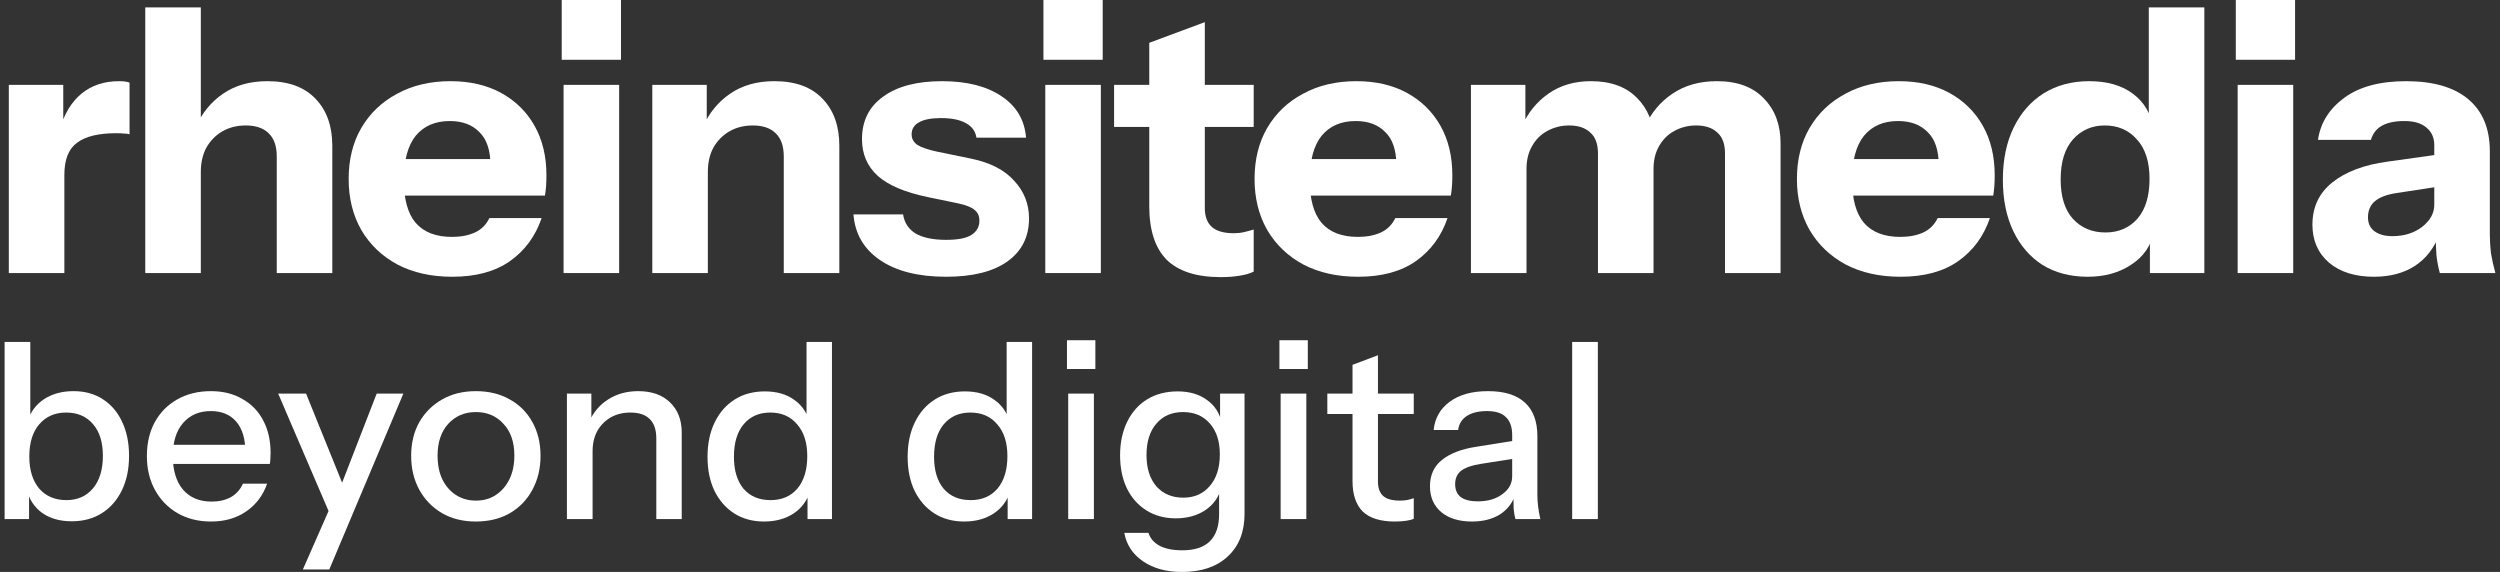 <svg width="271" height="62" viewBox="0 0 271 62" fill="none" xmlns="http://www.w3.org/2000/svg">
<rect x="0" y="0" width="271" height="62" fill="#333333" stroke="none"/>
<path d="M0.955 29.6V9.2H6.857V14H6.977V29.6H0.955ZM6.977 18.96L6.455 14.12C6.937 12.387 7.727 11.067 8.824 10.16C9.921 9.253 11.286 8.8 12.919 8.8C13.428 8.8 13.802 8.853 14.043 8.96V14.56C13.909 14.507 13.722 14.48 13.481 14.48C13.24 14.453 12.946 14.44 12.598 14.44C10.671 14.44 9.252 14.787 8.342 15.48C7.432 16.147 6.977 17.307 6.977 18.96Z" fill="white"/>
<path d="M15.747 29.6V0.8H21.769V29.6H15.747ZM30 29.6V16.96C30 15.84 29.705 15 29.116 14.44C28.554 13.88 27.724 13.6 26.627 13.6C25.69 13.6 24.847 13.813 24.098 14.24C23.375 14.667 22.8 15.253 22.371 16C21.97 16.747 21.769 17.627 21.769 18.64L21.247 13.72C21.916 12.227 22.893 11.04 24.178 10.16C25.489 9.253 27.095 8.8 28.996 8.8C31.271 8.8 33.011 9.44 34.215 10.72C35.419 11.973 36.022 13.667 36.022 15.8V29.6H30Z" fill="white"/>
<path d="M49.035 30C46.76 30 44.779 29.56 43.093 28.68C41.407 27.773 40.096 26.52 39.159 24.92C38.249 23.32 37.794 21.48 37.794 19.4C37.794 17.293 38.249 15.453 39.159 13.88C40.096 12.28 41.394 11.04 43.053 10.16C44.713 9.253 46.64 8.8 48.834 8.8C50.949 8.8 52.782 9.227 54.335 10.08C55.887 10.933 57.092 12.12 57.948 13.64C58.804 15.16 59.233 16.947 59.233 19C59.233 19.427 59.219 19.827 59.193 20.2C59.166 20.547 59.126 20.88 59.072 21.2H41.327V17.24H54.214L53.17 17.96C53.17 16.307 52.769 15.093 51.966 14.32C51.19 13.52 50.119 13.12 48.754 13.12C47.175 13.12 45.944 13.653 45.06 14.72C44.204 15.787 43.776 17.387 43.776 19.52C43.776 21.6 44.204 23.147 45.06 24.16C45.944 25.173 47.255 25.68 48.995 25.68C49.959 25.68 50.788 25.52 51.484 25.2C52.18 24.88 52.702 24.36 53.05 23.64H58.711C58.042 25.613 56.891 27.173 55.258 28.32C53.652 29.44 51.578 30 49.035 30Z" fill="white"/>
<path d="M61.092 29.6V9.2H67.114V29.6H61.092ZM60.891 6.48V0H67.315V6.48H60.891Z" fill="white"/>
<path d="M70.709 29.6V9.2H76.611V14H76.731V29.6H70.709ZM84.961 29.6V16.96C84.961 15.84 84.667 15 84.078 14.44C83.516 13.88 82.686 13.6 81.589 13.6C80.652 13.6 79.809 13.813 79.059 14.24C78.337 14.667 77.761 15.253 77.333 16C76.932 16.747 76.731 17.627 76.731 18.64L76.209 13.72C76.878 12.227 77.855 11.04 79.14 10.16C80.451 9.253 82.057 8.8 83.957 8.8C86.233 8.8 87.972 9.44 89.177 10.72C90.381 11.973 90.983 13.667 90.983 15.8V29.6H84.961Z" fill="white"/>
<path d="M102.553 30C99.556 30 97.174 29.4 95.407 28.2C93.641 27 92.677 25.347 92.516 23.24H97.896C98.03 24.147 98.485 24.84 99.261 25.32C100.064 25.773 101.162 26 102.553 26C103.811 26 104.721 25.827 105.284 25.48C105.872 25.107 106.167 24.587 106.167 23.92C106.167 23.413 105.993 23.027 105.645 22.76C105.324 22.467 104.721 22.227 103.838 22.04L100.546 21.36C98.111 20.853 96.317 20.093 95.166 19.08C94.015 18.04 93.44 16.707 93.44 15.08C93.44 13.107 94.203 11.573 95.728 10.48C97.254 9.36 99.382 8.8 102.112 8.8C104.815 8.8 106.97 9.347 108.576 10.44C110.182 11.507 111.065 13 111.225 14.92H105.846C105.739 14.227 105.364 13.707 104.721 13.36C104.079 12.987 103.169 12.8 101.991 12.8C100.921 12.8 100.118 12.96 99.582 13.28C99.074 13.573 98.82 14 98.82 14.56C98.82 15.04 99.034 15.427 99.462 15.72C99.89 15.987 100.6 16.227 101.59 16.44L105.284 17.2C107.344 17.627 108.897 18.427 109.941 19.6C111.011 20.747 111.547 22.107 111.547 23.68C111.547 25.68 110.757 27.24 109.178 28.36C107.625 29.453 105.417 30 102.553 30Z" fill="white"/>
<path d="M113.309 29.6V9.2H119.332V29.6H113.309ZM113.109 6.48V0H119.532V6.48H113.109Z" fill="white"/>
<path d="M132.328 30.04C129.705 30.04 127.751 29.413 126.467 28.16C125.209 26.88 124.58 24.947 124.58 22.36V4.64L130.602 2.4V22.56C130.602 23.467 130.856 24.147 131.365 24.6C131.873 25.053 132.663 25.28 133.733 25.28C134.135 25.28 134.509 25.24 134.857 25.16C135.205 25.08 135.553 24.987 135.901 24.88V29.44C135.553 29.627 135.058 29.773 134.416 29.88C133.8 29.987 133.104 30.04 132.328 30.04ZM120.766 13.76V9.2H135.901V13.76H120.766Z" fill="white"/>
<path d="M147.236 30C144.961 30 142.98 29.56 141.294 28.68C139.608 27.773 138.296 26.52 137.359 24.92C136.449 23.32 135.994 21.48 135.994 19.4C135.994 17.293 136.449 15.453 137.359 13.88C138.296 12.28 139.594 11.04 141.254 10.16C142.913 9.253 144.84 8.8 147.035 8.8C149.15 8.8 150.983 9.227 152.535 10.08C154.088 10.933 155.292 12.12 156.149 13.64C157.005 15.16 157.433 16.947 157.433 19C157.433 19.427 157.42 19.827 157.393 20.2C157.366 20.547 157.326 20.88 157.273 21.2H139.527V17.24H152.415L151.371 17.96C151.371 16.307 150.97 15.093 150.167 14.32C149.39 13.52 148.32 13.12 146.955 13.12C145.376 13.12 144.144 13.653 143.261 14.72C142.405 15.787 141.976 17.387 141.976 19.52C141.976 21.6 142.405 23.147 143.261 24.16C144.144 25.173 145.456 25.68 147.196 25.68C148.159 25.68 148.989 25.52 149.685 25.2C150.381 24.88 150.903 24.36 151.251 23.64H156.911C156.242 25.613 155.091 27.173 153.459 28.32C151.853 29.44 149.779 30 147.236 30Z" fill="white"/>
<path d="M159.45 29.6V9.2H165.351V14H165.472V29.6H159.45ZM173.22 29.6V16.64C173.22 15.6 172.939 14.84 172.377 14.36C171.842 13.853 171.079 13.6 170.089 13.6C169.232 13.6 168.443 13.8 167.72 14.2C167.024 14.573 166.475 15.12 166.074 15.84C165.672 16.533 165.472 17.36 165.472 18.32L164.95 13.72C165.619 12.227 166.582 11.04 167.84 10.16C169.125 9.253 170.664 8.8 172.457 8.8C174.599 8.8 176.258 9.4 177.436 10.6C178.64 11.8 179.242 13.307 179.242 15.12V29.6H173.22ZM186.991 29.6V16.64C186.991 15.6 186.71 14.84 186.148 14.36C185.613 13.853 184.85 13.6 183.859 13.6C183.003 13.6 182.213 13.8 181.491 14.2C180.795 14.573 180.246 15.12 179.845 15.84C179.443 16.533 179.242 17.36 179.242 18.32L178.319 13.72C178.988 12.227 179.978 11.04 181.29 10.16C182.628 9.253 184.234 8.8 186.108 8.8C188.329 8.8 190.029 9.427 191.206 10.68C192.411 11.907 193.013 13.52 193.013 15.52V29.6H186.991Z" fill="white"/>
<path d="M206.029 30C203.754 30 201.773 29.56 200.087 28.68C198.401 27.773 197.089 26.52 196.152 24.92C195.242 23.32 194.787 21.48 194.787 19.4C194.787 17.293 195.242 15.453 196.152 13.88C197.089 12.28 198.387 11.04 200.047 10.16C201.706 9.253 203.633 8.8 205.828 8.8C207.943 8.8 209.776 9.227 211.328 10.08C212.881 10.933 214.085 12.12 214.942 13.64C215.798 15.16 216.226 16.947 216.226 19C216.226 19.427 216.213 19.827 216.186 20.2C216.16 20.547 216.119 20.88 216.066 21.2H198.32V17.24H211.208L210.164 17.96C210.164 16.307 209.763 15.093 208.96 14.32C208.183 13.52 207.113 13.12 205.748 13.12C204.169 13.12 202.937 13.653 202.054 14.72C201.198 15.787 200.769 17.387 200.769 19.52C200.769 21.6 201.198 23.147 202.054 24.16C202.937 25.173 204.249 25.68 205.989 25.68C206.952 25.68 207.782 25.52 208.478 25.2C209.174 24.88 209.696 24.36 210.044 23.64H215.704C215.035 25.613 213.884 27.173 212.252 28.32C210.646 29.44 208.572 30 206.029 30Z" fill="white"/>
<path d="M233.05 29.6V25.08L233.451 25.16C233.183 26.627 232.38 27.8 231.042 28.68C229.731 29.56 228.152 30 226.305 30C224.431 30 222.799 29.573 221.407 28.72C220.042 27.84 218.984 26.613 218.235 25.04C217.486 23.467 217.111 21.613 217.111 19.48C217.111 17.32 217.499 15.44 218.275 13.84C219.051 12.24 220.135 11 221.527 10.12C222.946 9.24 224.592 8.8 226.465 8.8C228.419 8.8 229.998 9.253 231.203 10.16C232.434 11.067 233.157 12.307 233.371 13.88L232.929 13.92V0.8H238.951V29.6H233.05ZM228.232 25.2C229.65 25.2 230.801 24.707 231.685 23.72C232.568 22.707 233.009 21.267 233.009 19.4C233.009 17.533 232.554 16.107 231.644 15.12C230.761 14.107 229.597 13.6 228.152 13.6C226.76 13.6 225.609 14.107 224.699 15.12C223.816 16.133 223.374 17.573 223.374 19.44C223.374 21.307 223.816 22.733 224.699 23.72C225.609 24.707 226.787 25.2 228.232 25.2Z" fill="white"/>
<path d="M242.562 29.6V9.2H248.584V29.6H242.562ZM242.361 6.48V0H248.785V6.48H242.361Z" fill="white"/>
<path d="M264.478 29.6C264.317 29.013 264.197 28.387 264.116 27.72C264.063 27.053 264.036 26.28 264.036 25.4H263.876V15.76C263.876 14.933 263.595 14.293 263.033 13.84C262.497 13.36 261.694 13.12 260.624 13.12C259.607 13.12 258.79 13.293 258.175 13.64C257.586 13.987 257.198 14.493 257.01 15.16H251.269C251.537 13.32 252.487 11.8 254.12 10.6C255.752 9.4 257.987 8.8 260.824 8.8C263.769 8.8 266.017 9.453 267.569 10.76C269.122 12.067 269.898 13.947 269.898 16.4V25.4C269.898 26.067 269.938 26.747 270.018 27.44C270.125 28.107 270.286 28.827 270.5 29.6H264.478ZM257.332 30C255.297 30 253.678 29.493 252.474 28.48C251.269 27.44 250.667 26.067 250.667 24.36C250.667 22.467 251.376 20.947 252.795 19.8C254.24 18.627 256.248 17.867 258.817 17.52L264.799 16.68V20.16L259.821 20.92C258.75 21.08 257.96 21.373 257.452 21.8C256.943 22.227 256.689 22.813 256.689 23.56C256.689 24.227 256.93 24.733 257.412 25.08C257.894 25.427 258.536 25.6 259.339 25.6C260.597 25.6 261.667 25.267 262.551 24.6C263.434 23.907 263.876 23.107 263.876 22.2L264.438 25.4C263.849 26.92 262.952 28.067 261.748 28.84C260.543 29.613 259.071 30 257.332 30Z" fill="white"/>
<path d="M7.78 56.507C6.495 56.507 5.425 56.204 4.568 55.6C3.712 54.978 3.15 54.116 2.882 53.013L3.15 52.96V56.267H0.5V37.067H3.284V45.787L2.989 45.707C3.292 44.676 3.881 43.867 4.756 43.28C5.648 42.693 6.718 42.4 7.968 42.4C9.199 42.4 10.26 42.693 11.153 43.28C12.063 43.867 12.758 44.684 13.24 45.733C13.74 46.782 13.99 48.009 13.99 49.413C13.99 50.836 13.731 52.08 13.213 53.147C12.696 54.213 11.973 55.04 11.046 55.627C10.118 56.213 9.029 56.507 7.78 56.507ZM7.191 54.213C8.405 54.213 9.368 53.787 10.082 52.933C10.796 52.08 11.153 50.907 11.153 49.413C11.153 47.938 10.796 46.791 10.082 45.973C9.368 45.138 8.396 44.72 7.165 44.72C5.951 44.72 4.979 45.147 4.247 46C3.533 46.836 3.177 48 3.177 49.493C3.177 50.951 3.533 52.107 4.247 52.96C4.979 53.796 5.96 54.213 7.191 54.213Z" fill="white"/>
<path d="M22.881 56.533C21.507 56.533 20.294 56.231 19.241 55.627C18.206 55.022 17.395 54.187 16.806 53.12C16.217 52.053 15.922 50.827 15.922 49.44C15.922 48.036 16.208 46.809 16.779 45.76C17.368 44.693 18.189 43.867 19.241 43.28C20.294 42.693 21.498 42.4 22.855 42.4C24.175 42.4 25.317 42.684 26.281 43.253C27.262 43.804 28.011 44.578 28.529 45.573C29.064 46.569 29.332 47.751 29.332 49.12C29.332 49.333 29.323 49.538 29.305 49.733C29.305 49.911 29.287 50.098 29.252 50.293H17.796V48.213H27.298L26.602 49.04C26.602 47.582 26.272 46.471 25.611 45.707C24.951 44.942 24.032 44.56 22.855 44.56C21.588 44.56 20.58 44.996 19.83 45.867C19.099 46.72 18.733 47.911 18.733 49.44C18.733 50.987 19.099 52.196 19.83 53.067C20.58 53.938 21.614 54.373 22.935 54.373C23.738 54.373 24.434 54.213 25.023 53.893C25.611 53.556 26.049 53.067 26.334 52.427H28.957C28.511 53.707 27.753 54.711 26.682 55.44C25.629 56.169 24.362 56.533 22.881 56.533Z" fill="white"/>
<path d="M32.83 61.733L36.122 54.24L36.684 53.36L40.833 42.667H43.724L35.694 61.733H32.83ZM35.989 56.267L30.154 42.667H33.178L38.13 54.907L35.989 56.267Z" fill="white"/>
<path d="M51.582 56.533C50.19 56.533 48.968 56.231 47.915 55.627C46.862 55.004 46.042 54.16 45.453 53.093C44.864 52.009 44.57 50.782 44.57 49.413C44.57 48.027 44.864 46.809 45.453 45.76C46.059 44.711 46.88 43.893 47.915 43.307C48.968 42.702 50.19 42.4 51.582 42.4C52.992 42.4 54.223 42.702 55.276 43.307C56.328 43.893 57.14 44.711 57.711 45.76C58.3 46.809 58.594 48.027 58.594 49.413C58.594 50.782 58.3 52.009 57.711 53.093C57.14 54.16 56.328 55.004 55.276 55.627C54.223 56.231 52.992 56.533 51.582 56.533ZM51.582 54.267C52.421 54.267 53.143 54.062 53.75 53.653C54.374 53.244 54.865 52.676 55.222 51.947C55.579 51.218 55.757 50.364 55.757 49.387C55.757 47.929 55.365 46.782 54.58 45.947C53.812 45.093 52.813 44.667 51.582 44.667C50.369 44.667 49.37 45.093 48.584 45.947C47.817 46.8 47.433 47.947 47.433 49.387C47.433 50.364 47.603 51.218 47.942 51.947C48.299 52.676 48.789 53.244 49.414 53.653C50.056 54.062 50.779 54.267 51.582 54.267Z" fill="white"/>
<path d="M61.454 56.267V42.667H64.103V45.867H64.237V56.267H61.454ZM71.143 56.267V47.52C71.143 46.578 70.902 45.876 70.42 45.413C69.956 44.951 69.26 44.72 68.332 44.72C67.529 44.72 66.816 44.898 66.191 45.253C65.584 45.609 65.103 46.098 64.746 46.72C64.407 47.342 64.237 48.08 64.237 48.933L63.889 45.68C64.335 44.667 65.022 43.867 65.95 43.28C66.878 42.693 67.958 42.4 69.189 42.4C70.652 42.4 71.803 42.809 72.641 43.627C73.48 44.444 73.899 45.529 73.899 46.88V56.267H71.143Z" fill="white"/>
<path d="M87.535 56.267V53.147L87.802 53.227C87.517 54.24 86.928 55.049 86.036 55.653C85.144 56.24 84.073 56.533 82.824 56.533C81.593 56.533 80.513 56.24 79.586 55.653C78.676 55.067 77.962 54.249 77.444 53.2C76.945 52.151 76.695 50.924 76.695 49.52C76.695 48.098 76.954 46.853 77.471 45.787C77.989 44.72 78.711 43.893 79.639 43.307C80.567 42.72 81.655 42.427 82.904 42.427C84.207 42.427 85.278 42.738 86.116 43.36C86.973 43.964 87.535 44.818 87.802 45.92L87.428 45.973V37.067H90.185V56.267H87.535ZM83.52 54.213C84.751 54.213 85.724 53.796 86.438 52.96C87.151 52.107 87.508 50.933 87.508 49.44C87.508 47.982 87.142 46.836 86.411 46C85.697 45.147 84.725 44.72 83.493 44.72C82.28 44.72 81.316 45.147 80.603 46C79.907 46.836 79.559 48.009 79.559 49.52C79.559 50.996 79.907 52.151 80.603 52.987C81.316 53.804 82.289 54.213 83.52 54.213Z" fill="white"/>
<path d="M109.229 56.267V53.147L109.497 53.227C109.211 54.24 108.623 55.049 107.73 55.653C106.838 56.24 105.768 56.533 104.519 56.533C103.287 56.533 102.208 56.24 101.28 55.653C100.37 55.067 99.656 54.249 99.139 53.2C98.639 52.151 98.389 50.924 98.389 49.52C98.389 48.098 98.648 46.853 99.166 45.787C99.683 44.72 100.406 43.893 101.334 43.307C102.261 42.72 103.35 42.427 104.599 42.427C105.901 42.427 106.972 42.738 107.811 43.36C108.667 43.964 109.229 44.818 109.497 45.92L109.122 45.973V37.067H111.879V56.267H109.229ZM105.215 54.213C106.446 54.213 107.418 53.796 108.132 52.96C108.846 52.107 109.203 50.933 109.203 49.44C109.203 47.982 108.837 46.836 108.105 46C107.391 45.147 106.419 44.72 105.188 44.72C103.974 44.72 103.011 45.147 102.297 46C101.601 46.836 101.253 48.009 101.253 49.52C101.253 50.996 101.601 52.151 102.297 52.987C103.011 53.804 103.983 54.213 105.215 54.213Z" fill="white"/>
<path d="M115.794 56.267V42.667H118.578V56.267H115.794ZM115.66 40V36.88H118.738V40H115.66Z" fill="white"/>
<path d="M128.135 62C126.422 62 125.003 61.609 123.879 60.827C122.773 60.062 122.104 59.04 121.872 57.76H124.495C124.673 58.347 125.066 58.809 125.673 59.147C126.297 59.484 127.127 59.653 128.162 59.653C129.5 59.653 130.499 59.324 131.159 58.667C131.82 58.009 132.15 57.031 132.15 55.733V52.8L132.391 52.853C132.123 53.884 131.543 54.702 130.651 55.307C129.759 55.893 128.688 56.187 127.439 56.187C126.244 56.187 125.191 55.902 124.281 55.333C123.371 54.764 122.666 53.973 122.166 52.96C121.667 51.929 121.417 50.729 121.417 49.36C121.417 47.973 121.676 46.756 122.193 45.707C122.711 44.658 123.433 43.849 124.361 43.28C125.307 42.711 126.404 42.427 127.653 42.427C128.938 42.427 130 42.738 130.838 43.36C131.695 43.964 132.239 44.827 132.471 45.947L132.257 45.973V42.667H134.907V55.707C134.907 57.662 134.3 59.2 133.087 60.32C131.891 61.44 130.24 62 128.135 62ZM128.269 53.947C129.464 53.947 130.419 53.529 131.133 52.693C131.864 51.858 132.23 50.711 132.23 49.253C132.23 47.831 131.864 46.711 131.133 45.893C130.419 45.076 129.455 44.667 128.242 44.667C127.029 44.667 126.065 45.084 125.351 45.92C124.638 46.738 124.281 47.876 124.281 49.333C124.281 50.756 124.638 51.884 125.351 52.72C126.083 53.538 127.055 53.947 128.269 53.947Z" fill="white"/>
<path d="M138.822 56.267V42.667H141.605V56.267H138.822ZM138.688 40V36.88H141.766V40H138.688Z" fill="white"/>
<path d="M151.217 56.533C149.629 56.533 148.46 56.169 147.71 55.44C146.979 54.693 146.613 53.6 146.613 52.16V39.547L149.37 38.507V52.187C149.37 52.898 149.557 53.422 149.932 53.76C150.307 54.098 150.913 54.267 151.752 54.267C152.073 54.267 152.359 54.24 152.608 54.187C152.858 54.133 153.072 54.071 153.251 54V56.24C153.054 56.329 152.778 56.4 152.421 56.453C152.064 56.507 151.663 56.533 151.217 56.533ZM143.883 44.88V42.667H153.251V44.88H143.883Z" fill="white"/>
<path d="M164.269 56.267C164.18 55.929 164.118 55.556 164.082 55.147C164.064 54.738 164.055 54.24 164.055 53.653H163.921V47.173C163.921 46.302 163.698 45.653 163.252 45.227C162.824 44.782 162.137 44.56 161.191 44.56C160.281 44.56 159.55 44.738 158.997 45.093C158.461 45.449 158.149 45.956 158.06 46.613H155.41C155.535 45.333 156.115 44.311 157.15 43.547C158.185 42.782 159.568 42.4 161.298 42.4C163.083 42.4 164.421 42.818 165.313 43.653C166.205 44.471 166.651 45.68 166.651 47.28V53.653C166.651 54.062 166.678 54.48 166.732 54.907C166.785 55.333 166.865 55.787 166.973 56.267H164.269ZM159.559 56.533C158.167 56.533 157.06 56.196 156.24 55.52C155.419 54.827 155.008 53.893 155.008 52.72C155.008 51.511 155.437 50.56 156.293 49.867C157.168 49.156 158.417 48.676 160.04 48.427L164.537 47.707V49.653L160.469 50.293C159.559 50.436 158.872 50.676 158.408 51.013C157.962 51.351 157.739 51.84 157.739 52.48C157.739 53.102 157.944 53.573 158.354 53.893C158.782 54.196 159.398 54.347 160.201 54.347C161.272 54.347 162.155 54.089 162.851 53.573C163.564 53.058 163.921 52.409 163.921 51.627L164.269 53.6C163.948 54.542 163.377 55.271 162.556 55.787C161.735 56.284 160.736 56.533 159.559 56.533Z" fill="white"/>
<path d="M170.423 56.267V37.067H173.206V56.267H170.423Z" fill="white"/>
</svg>
